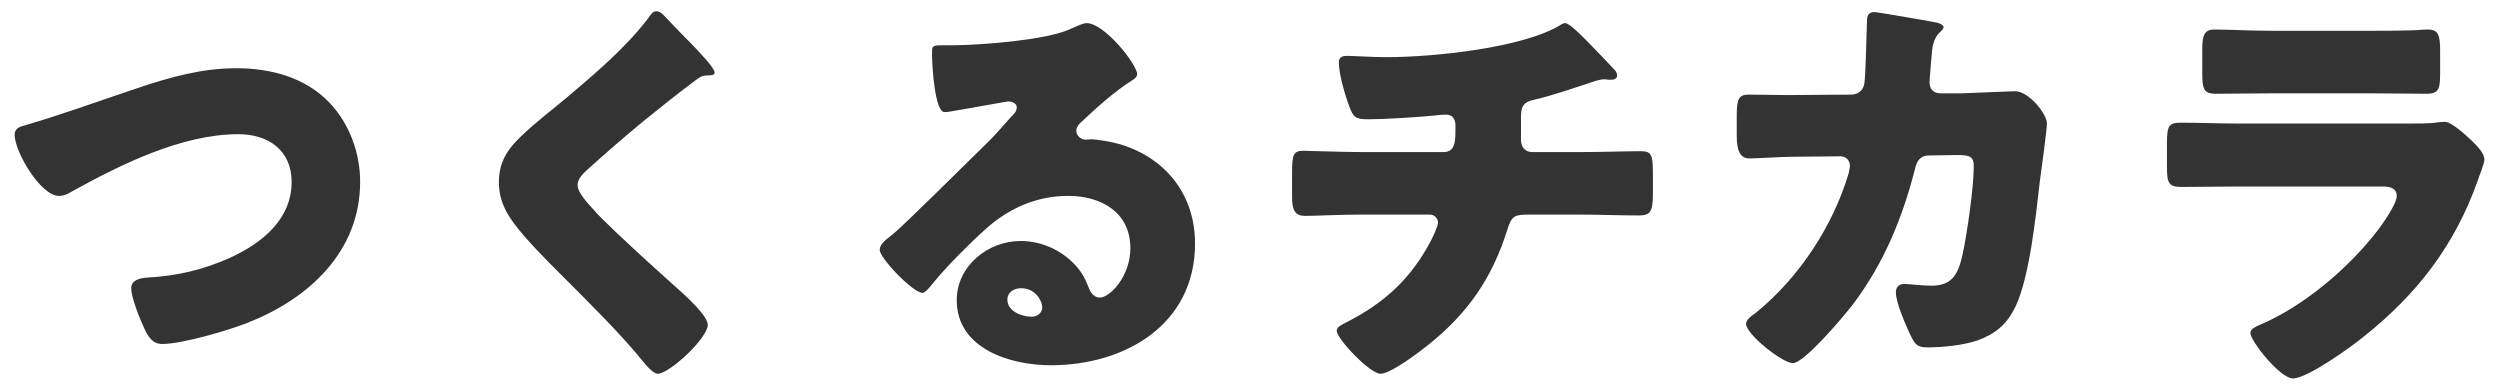 <svg width="141" height="22" viewBox="0 0 141 22" fill="none" xmlns="http://www.w3.org/2000/svg">
<path d="M13.328 3.848C15.248 3.848 17.192 4.352 18.56 5.768C19.712 6.968 20.312 8.624 20.312 10.256C20.312 14.192 17.408 16.856 13.976 18.2C12.896 18.632 10.28 19.4 9.152 19.4C8.6 19.4 8.36 18.992 8.144 18.536C7.904 18.032 7.4 16.784 7.4 16.256C7.4 15.776 7.928 15.68 8.312 15.656C9.992 15.56 11.432 15.224 12.944 14.552C14.744 13.736 16.448 12.392 16.448 10.256C16.448 8.456 15.104 7.568 13.448 7.568C10.232 7.568 6.776 9.296 4.04 10.808C3.8 10.952 3.608 11.048 3.32 11.048C2.288 11.048 0.824 8.552 0.824 7.592C0.824 7.232 1.136 7.136 1.424 7.064C3.56 6.44 5.648 5.672 7.736 4.976C9.584 4.352 11.384 3.848 13.328 3.848ZM37.016 0.632C37.184 0.632 37.328 0.752 37.424 0.848C37.832 1.28 38.24 1.712 38.648 2.12L38.912 2.384C39.392 2.888 40.304 3.824 40.304 4.088C40.304 4.232 40.16 4.256 39.872 4.256C39.608 4.256 39.464 4.352 39.272 4.496C38.24 5.264 37.28 6.032 36.272 6.848C35.168 7.76 34.088 8.696 33.032 9.656C32.816 9.872 32.576 10.112 32.576 10.448C32.576 10.856 33.152 11.48 33.56 11.912C33.632 12.008 33.704 12.08 33.776 12.152C35.12 13.496 36.536 14.768 37.952 16.04C38.72 16.712 39.92 17.816 39.92 18.32C39.92 19.064 37.76 21.08 37.088 21.08C36.944 21.08 36.656 20.864 36.344 20.48C35.072 18.896 33.296 17.144 31.64 15.488C30.776 14.624 29.672 13.52 28.976 12.584C28.448 11.864 28.136 11.168 28.136 10.28C28.136 9.608 28.304 9.032 28.688 8.48C29.336 7.544 31.064 6.272 32.024 5.456C33.584 4.136 35.36 2.624 36.584 0.992C36.704 0.824 36.824 0.632 37.016 0.632ZM61.28 1.304C62.312 1.304 64.136 3.656 64.136 4.184C64.136 4.328 63.992 4.448 63.872 4.52C62.864 5.144 61.784 6.128 60.92 6.944C60.8 7.064 60.704 7.208 60.704 7.376C60.704 7.664 60.968 7.88 61.256 7.88C61.328 7.88 61.424 7.856 61.52 7.856C61.88 7.856 62.72 8 63.2 8.144C65.792 8.936 67.4 11.024 67.4 13.736C67.4 18.32 63.44 20.6 59.264 20.6C57.008 20.6 53.96 19.688 53.96 16.928C53.96 15.008 55.712 13.592 57.56 13.592C58.808 13.592 60.008 14.168 60.8 15.128C61.16 15.584 61.232 15.824 61.448 16.328C61.544 16.568 61.76 16.784 62.024 16.784C62.6 16.784 63.752 15.584 63.752 14C63.752 11.96 62.096 11.048 60.248 11.048C58.496 11.048 56.936 11.72 55.616 12.896C54.752 13.664 53.384 15.032 52.664 15.92C52.328 16.352 52.136 16.52 52.04 16.52C51.488 16.52 49.616 14.552 49.616 14.096C49.616 13.808 49.856 13.592 50.36 13.208C50.96 12.728 54.944 8.768 55.784 7.952C56.24 7.496 56.6 7.064 57.008 6.608C57.176 6.44 57.344 6.296 57.344 6.056C57.344 5.768 56.96 5.72 56.864 5.72C56.792 5.72 54.176 6.2 53.552 6.296C53.456 6.32 53.36 6.32 53.264 6.32C52.712 6.32 52.568 3.608 52.568 3.152V2.912C52.568 2.552 52.64 2.552 53.336 2.552H53.888C55.448 2.528 58.88 2.264 60.248 1.688C60.848 1.424 61.112 1.304 61.28 1.304ZM58.784 17.336C58.784 17 58.424 16.256 57.584 16.256C57.2 16.256 56.816 16.472 56.816 16.904C56.816 17.552 57.632 17.864 58.184 17.864C58.496 17.864 58.784 17.648 58.784 17.336ZM76.736 8.576H81.416C82.04 8.576 82.088 8.048 82.088 7.304V7.112C82.088 6.872 82.04 6.464 81.536 6.464C81.44 6.464 81.08 6.488 80.936 6.512C80 6.608 78.104 6.728 77.168 6.728C76.448 6.728 76.328 6.608 76.112 6.032C75.872 5.408 75.512 4.184 75.512 3.536C75.512 3.224 75.68 3.152 75.992 3.152C76.352 3.152 77.384 3.224 78.2 3.224C80.768 3.224 85.928 2.72 88.064 1.376C88.136 1.328 88.208 1.304 88.28 1.304C88.52 1.304 89.264 2.072 89.504 2.312C89.744 2.552 90.944 3.8 91.112 3.992C91.16 4.088 91.208 4.16 91.208 4.256C91.208 4.424 91.04 4.496 90.896 4.496H90.68C90.608 4.472 90.536 4.472 90.488 4.472C90.248 4.472 89.96 4.568 89.696 4.664C88.808 4.952 87.416 5.432 86.528 5.624C85.952 5.744 85.784 5.984 85.784 6.56V7.904C85.784 8.288 86.024 8.576 86.408 8.576H89.144C90.392 8.576 91.664 8.528 92.528 8.528C93.104 8.528 93.224 8.672 93.224 9.728V10.928C93.224 11.936 93.08 12.152 92.432 12.152C91.328 12.152 90.248 12.104 89.144 12.104H86.216C85.424 12.104 85.256 12.176 85.016 12.944C84.152 15.704 82.784 17.672 80.528 19.472C80.048 19.856 78.44 21.08 77.864 21.08C77.264 21.08 75.392 19.112 75.392 18.656C75.392 18.44 75.656 18.32 75.944 18.176C78.104 17.072 79.592 15.704 80.72 13.544C80.816 13.352 81.104 12.752 81.104 12.56C81.104 12.32 80.912 12.104 80.648 12.104H76.736C75.512 12.104 74.192 12.176 73.616 12.176C72.992 12.176 72.872 11.792 72.872 11.072V9.752C72.872 8.72 72.944 8.504 73.52 8.504C73.928 8.504 75.608 8.576 76.736 8.576ZM101.144 5.36L104.408 5.336C104.816 5.336 105.104 5.072 105.152 4.688C105.224 4.256 105.272 1.808 105.296 1.208C105.296 0.92 105.368 0.68 105.704 0.68C105.872 0.68 108.944 1.208 109.256 1.28C109.352 1.304 109.616 1.4 109.616 1.52C109.616 1.616 109.544 1.688 109.448 1.784C109.28 1.928 109.04 2.192 108.968 2.864C108.944 3.08 108.824 4.496 108.824 4.616C108.824 5.024 109.04 5.264 109.448 5.264H110.624C111.368 5.24 113.6 5.144 113.648 5.144C114.416 5.144 115.448 6.416 115.448 6.968C115.448 7.256 115.112 9.8 115.04 10.28C114.824 12.2 114.464 15.584 113.696 17.24C113.216 18.272 112.568 18.824 111.512 19.208C110.72 19.472 109.568 19.592 108.728 19.592C108.152 19.592 108.032 19.448 107.792 18.992C107.528 18.44 106.928 17.096 106.928 16.496C106.928 16.184 107.096 16.016 107.408 16.016C107.696 16.016 108.368 16.112 108.944 16.112C110.096 16.112 110.432 15.464 110.672 14.432C110.936 13.256 111.32 10.568 111.32 9.392C111.32 8.888 111.176 8.744 110.432 8.744L108.776 8.768C108.296 8.768 108.104 9.104 108.008 9.512C107.312 12.272 106.232 14.888 104.504 17.168C104.048 17.768 101.768 20.48 101.12 20.48C100.52 20.48 98.48 18.848 98.48 18.272C98.48 18.032 98.696 17.888 99.08 17.6C101.48 15.632 103.376 12.752 104.264 9.776C104.288 9.656 104.336 9.44 104.336 9.344C104.336 9.032 104.096 8.816 103.808 8.816L101.192 8.84C100.52 8.84 99.056 8.936 98.672 8.936C98.144 8.936 97.952 8.504 97.952 7.664V6.512C97.952 5.576 98.072 5.336 98.624 5.336C99.296 5.336 99.968 5.36 100.64 5.36C100.808 5.36 100.976 5.36 101.144 5.36ZM128.12 1.736H133.712C134.456 1.736 135.224 1.736 135.992 1.712C136.304 1.712 136.616 1.664 136.928 1.664C137.528 1.664 137.624 2 137.624 2.864V3.992C137.624 4.976 137.6 5.288 136.856 5.288C135.8 5.288 134.744 5.264 133.712 5.264H128.12C127.088 5.264 126.032 5.288 124.976 5.288C124.256 5.288 124.208 4.976 124.208 4.064V2.744C124.208 1.952 124.352 1.664 124.904 1.664C125.624 1.664 126.944 1.736 128.12 1.736ZM126.296 6.968H135.752C136.376 6.968 137.024 6.968 137.336 6.92C137.504 6.896 137.72 6.872 137.888 6.872C138.272 6.872 139.064 7.616 139.4 7.928C139.688 8.216 140.12 8.624 140.12 9.008C140.12 9.224 139.808 9.968 139.736 10.208C138.44 13.856 136.304 16.616 133.304 18.992C132.608 19.568 130.136 21.344 129.32 21.344C128.6 21.344 126.92 19.232 126.92 18.776C126.92 18.56 127.232 18.416 127.4 18.344C129.896 17.312 132.488 15.104 134.12 12.968C134.408 12.584 135.176 11.504 135.176 11.048C135.176 10.568 134.696 10.52 134.408 10.52H126.224C125.144 10.52 124.088 10.544 123.032 10.544C122.312 10.544 122.216 10.328 122.216 9.392V8.024C122.216 7.064 122.36 6.92 122.984 6.92C124.088 6.92 125.192 6.968 126.296 6.968Z" fill="#333333"/>
</svg>
